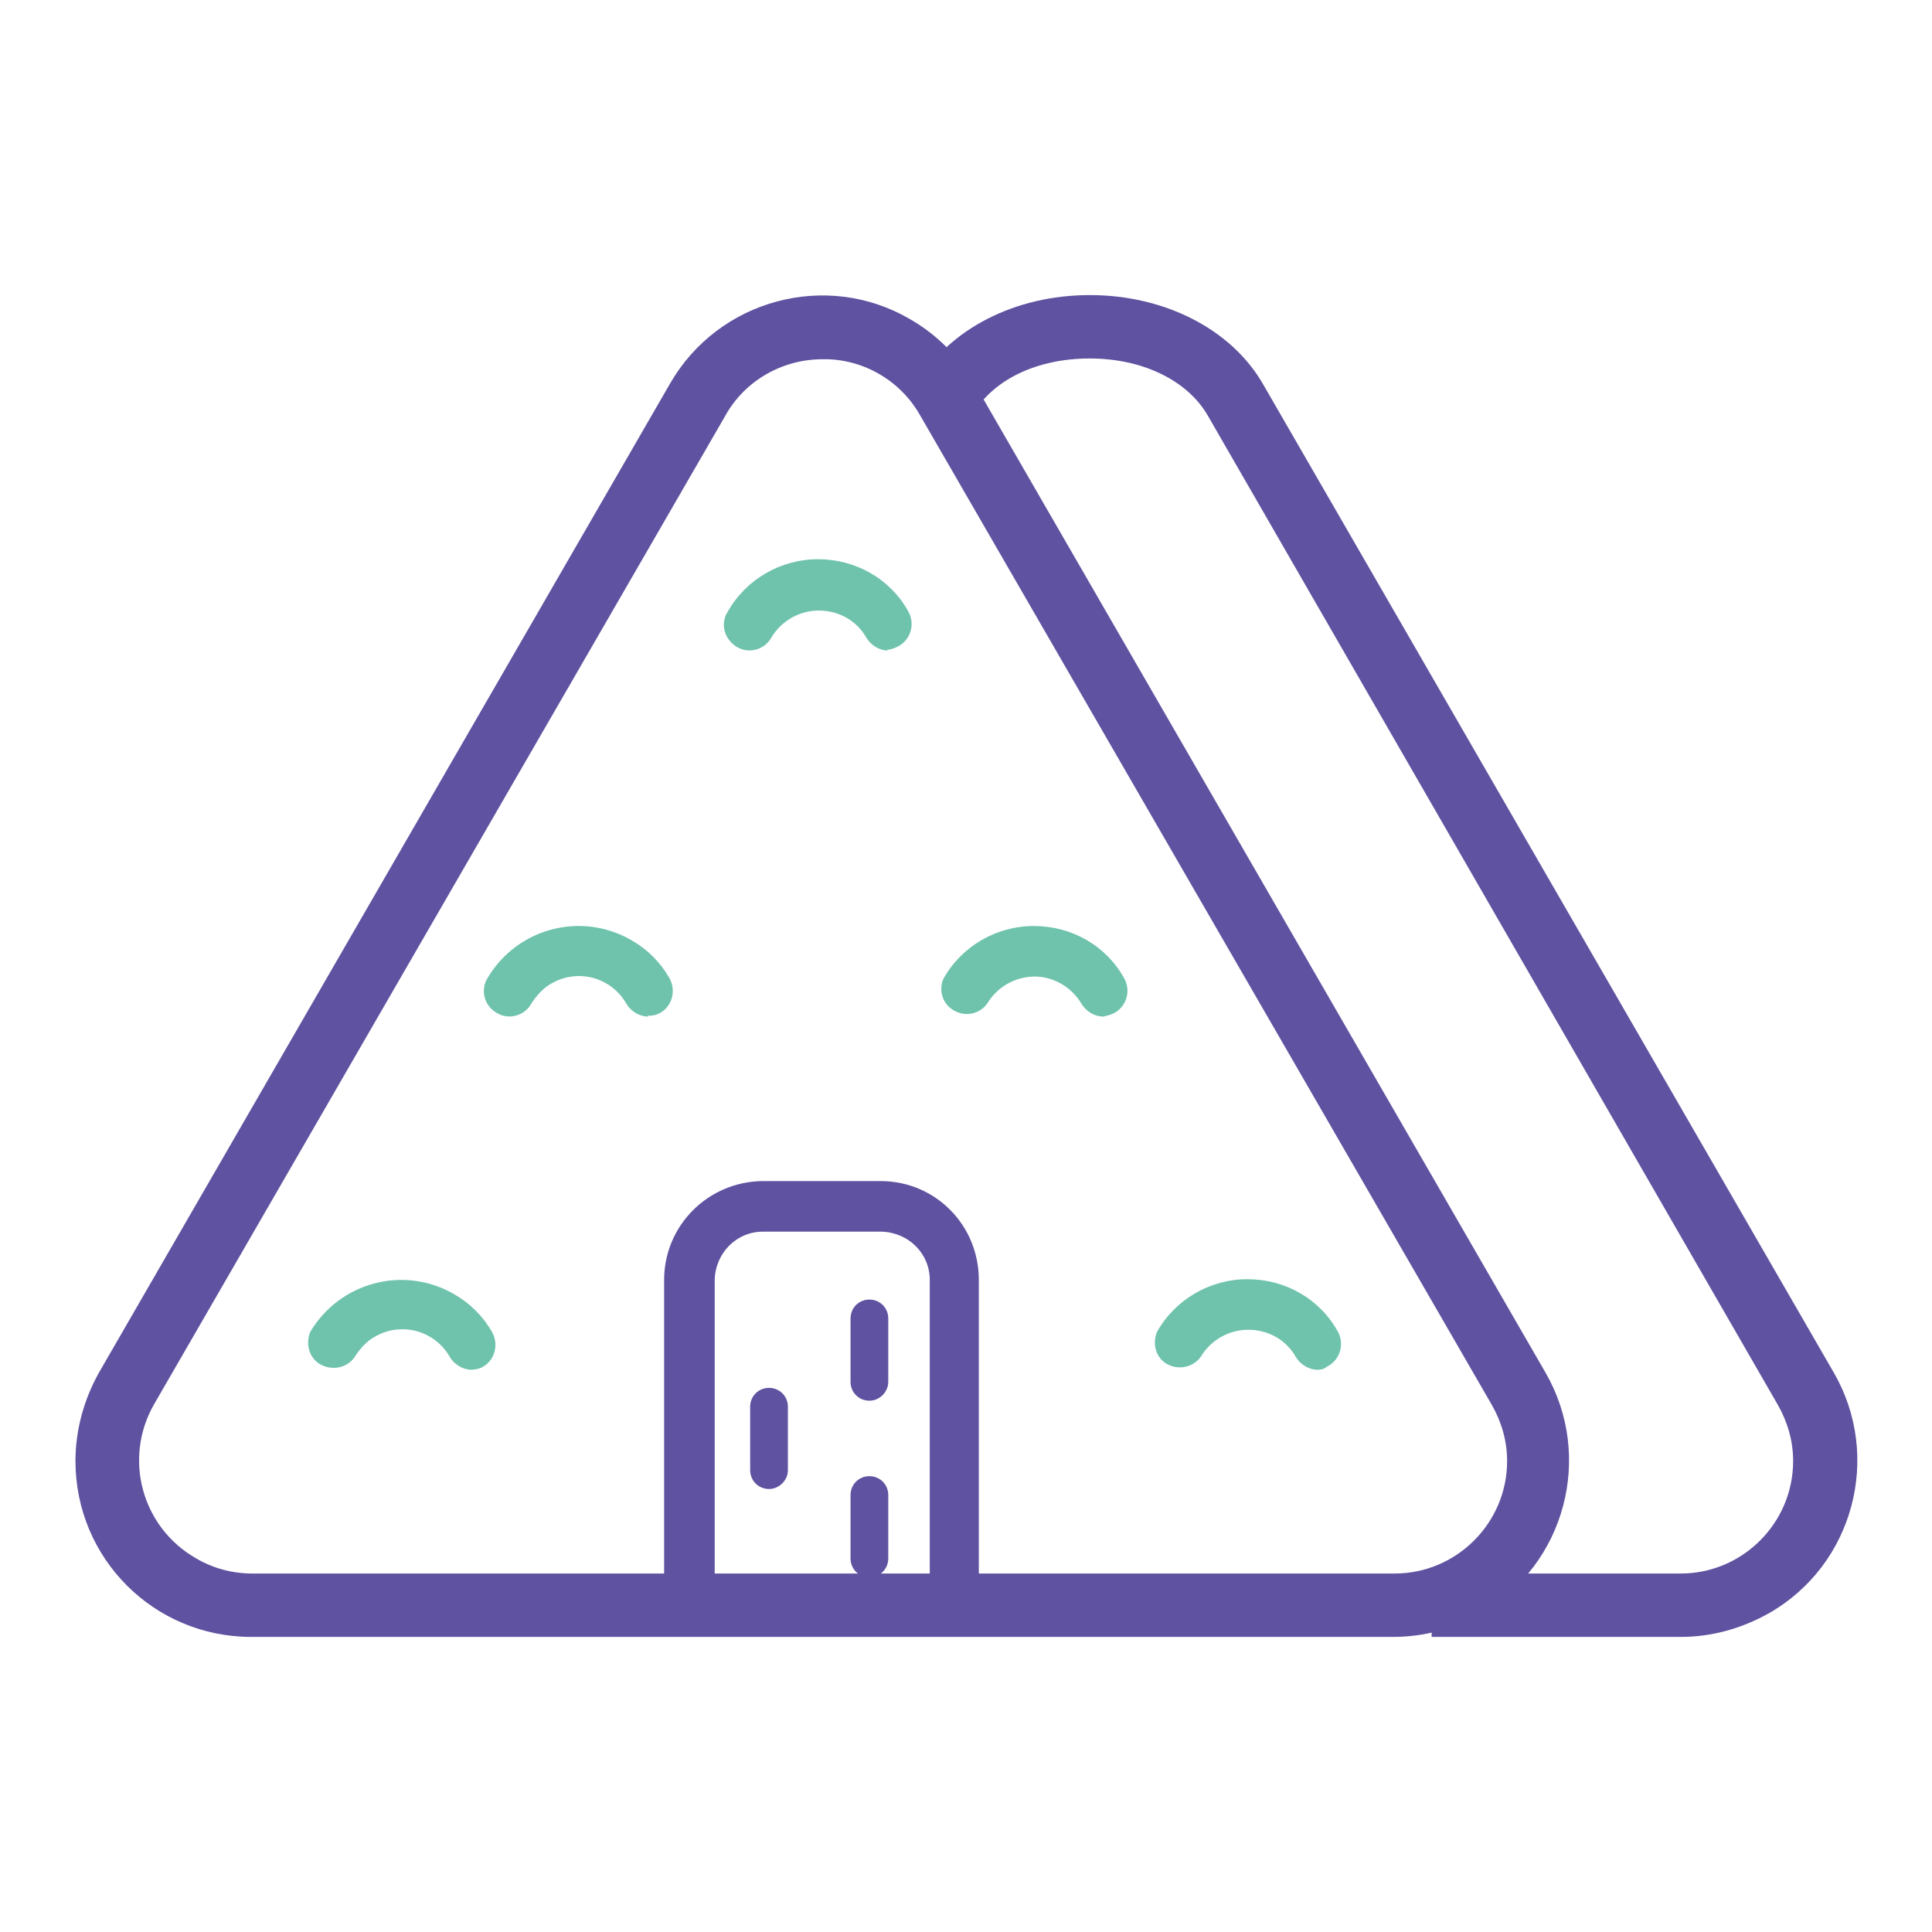 <?xml version="1.0" encoding="utf-8"?>
<!-- Svg Vector Icons : http://www.onlinewebfonts.com/icon -->
<!DOCTYPE svg PUBLIC "-//W3C//DTD SVG 1.1//EN" "http://www.w3.org/Graphics/SVG/1.1/DTD/svg11.dtd">
<svg version="1.1" xmlns="http://www.w3.org/2000/svg" xmlns:xlink="http://www.w3.org/1999/xlink" x="0px" y="0px" viewBox="0 0 256 256" enable-background="new 0 0 256 256" xml:space="preserve">
<g> <path fill="#5f52a0" d="M184.6,216.9H33.3c-12.9,0-23.3-10.4-23.3-23.3c0-4.1,1.1-8.1,3.1-11.7L88.8,50.8 c6.4-11.1,20.7-15,31.8-8.5c3.5,2,6.5,5,8.5,8.5l75.7,131.1c6.4,11.1,2.6,25.4-8.5,31.8C192.8,215.8,188.7,216.9,184.6,216.9 L184.6,216.9z M109,47.6c-5.3,0-10.3,2.8-12.9,7.5L20.4,186.1c-4.1,7.2-1.6,16.3,5.6,20.4c2.2,1.3,4.8,2,7.4,2h151.4 c8.2,0,14.9-6.7,14.9-14.9c0-2.6-0.7-5.1-2-7.4L121.9,55C119.3,50.4,114.3,47.5,109,47.6L109,47.6z"/> <path fill="#6fc3ac" d="M117.7,86.2c-1.2,0-2.3-0.7-2.9-1.7c-1.3-2.3-3.7-3.6-6.3-3.6c-2.6,0-5,1.4-6.3,3.6c-0.9,1.6-3,2.2-4.6,1.2 s-2.2-3-1.2-4.6c2.4-4.3,7-7,12-7c5,0,9.6,2.6,12,7c0.9,1.7,0.2,3.8-1.5,4.6c-0.4,0.2-0.9,0.4-1.4,0.4L117.7,86.2z M85.9,134.7 c-1.2,0-2.3-0.7-2.9-1.7c-2-3.5-6.4-4.7-9.9-2.7c-1.1,0.6-2,1.6-2.7,2.7c-0.9,1.6-3,2.2-4.6,1.2c-1.6-0.9-2.2-3-1.2-4.6l0,0 c3.9-6.6,12.4-8.9,19.1-5c2.1,1.2,3.8,2.9,5,5c0.9,1.6,0.4,3.7-1.2,4.6c-0.5,0.3-1.1,0.4-1.7,0.4L85.9,134.7z M146.2,134.7 c-1.2,0-2.3-0.7-2.9-1.7c-1.3-2.2-3.7-3.6-6.2-3.6c-2.6,0-5,1.4-6.3,3.6c-1.1,1.5-3.2,1.8-4.7,0.7c-1.3-0.9-1.7-2.6-1.1-4 c2.4-4.3,7-7,12-7c5,0,9.6,2.6,12,7c0.9,1.7,0.2,3.8-1.5,4.6C147.1,134.5,146.6,134.6,146.2,134.7L146.2,134.7z M174.6,181.5 c-1.2,0-2.3-0.7-2.9-1.7c-1.3-2.3-3.7-3.6-6.3-3.6c-2.6,0-5,1.4-6.3,3.6c-1.1,1.5-3.2,1.8-4.7,0.8c-1.3-0.9-1.7-2.6-1.1-4.1 c2.4-4.3,7-7,12-7c5,0,9.6,2.6,12,7c0.9,1.7,0.2,3.8-1.5,4.6C175.5,181.4,175,181.5,174.6,181.5L174.6,181.5z M62.5,181.5 c-1.2,0-2.3-0.7-2.9-1.7c-2-3.5-6.4-4.7-9.9-2.7c-1.1,0.6-2,1.6-2.7,2.7c-1,1.5-3.1,1.9-4.7,0.9c-1.4-0.9-1.8-2.7-1.2-4.2 c3.9-6.6,12.4-8.9,19.1-5c2.1,1.2,3.8,2.9,5,5c0.9,1.6,0.4,3.7-1.2,4.6c-0.5,0.3-1.1,0.4-1.7,0.4H62.5z"/> <path fill="#5f52a0" d="M222.7,216.9h-33v-8.4h33c8.2,0,14.9-6.7,14.9-14.9c0-2.6-0.7-5.1-2-7.4L160,55c-2.7-4.6-8.6-7.5-15.6-7.5 s-12.8,2.8-15.5,7.4l-7.3-4.2c4.2-7.1,12.9-11.6,22.8-11.6c9.9,0,18.7,4.5,22.9,11.7l75.7,131.1c6.4,11.1,2.6,25.4-8.5,31.8 C230.8,215.8,226.8,216.9,222.7,216.9z M129.9,210.4h-6.7v-40.8c0-3.5-2.8-6.3-6.4-6.4h-15.7c-3.5,0-6.3,2.8-6.4,6.4v40.8h-6.7 v-40.8c0-7.2,5.8-13,13-13.1h15.7c7.2,0,13,5.8,13,13.1V210.4z"/> <path fill="#5f52a0" d="M115.2,185.6c-1.4,0-2.5-1.1-2.5-2.5v-8.4c0-1.4,1.1-2.5,2.5-2.5c1.4,0,2.5,1.1,2.5,2.5v8.4 C117.7,184.4,116.6,185.6,115.2,185.6z M101.9,197.3c-1.4,0-2.5-1.1-2.5-2.5v-8.4c0-1.4,1.1-2.5,2.5-2.5s2.5,1.1,2.5,2.5 c0,0,0,0,0,0v8.4C104.4,196.2,103.2,197.3,101.9,197.3z M115.2,209c-1.4,0-2.5-1.1-2.5-2.5v-8.4c0-1.4,1.1-2.5,2.5-2.5 c1.4,0,2.5,1.1,2.5,2.5c0,0,0,0,0,0v8.4C117.7,207.9,116.6,209,115.2,209z"/></g>
</svg>